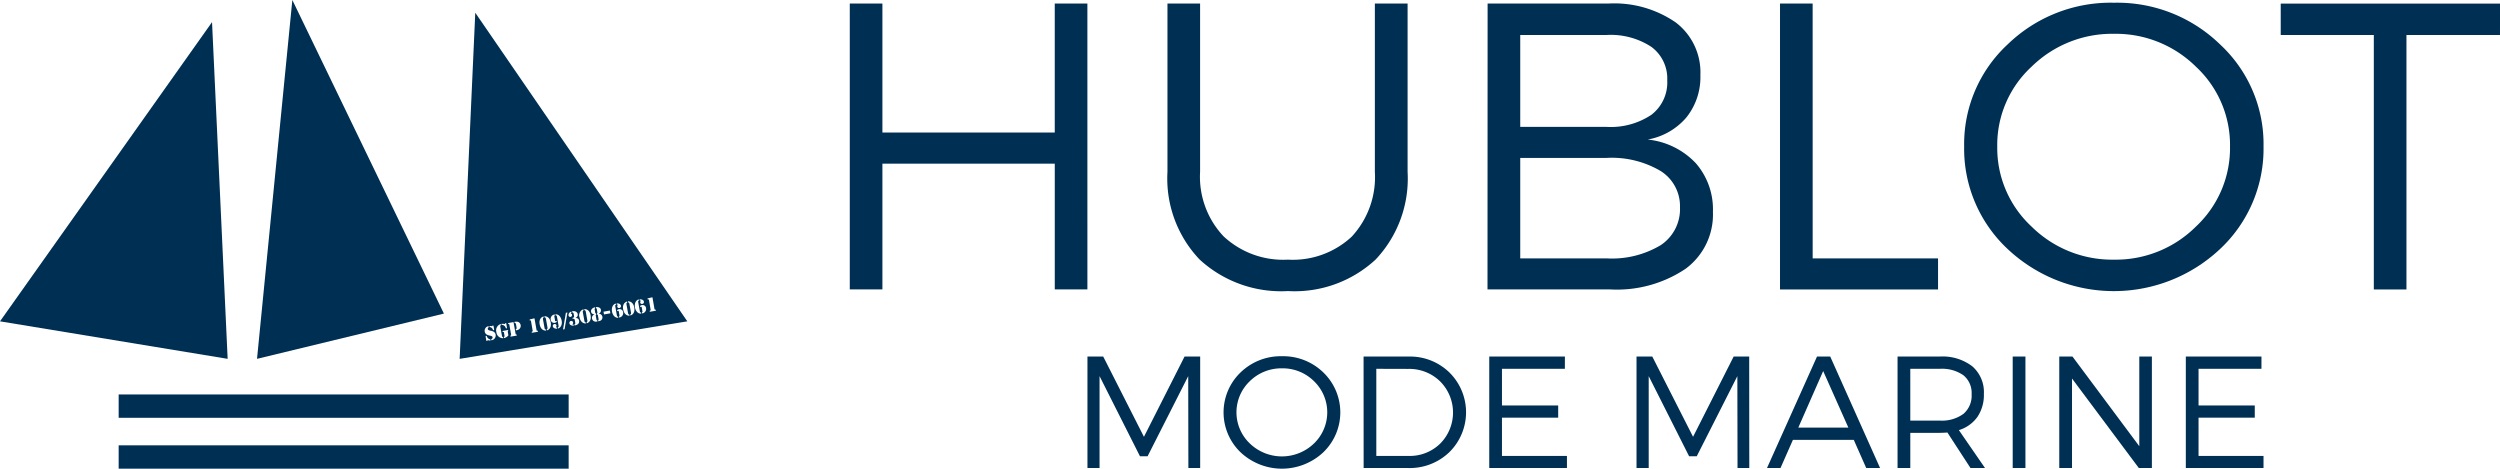 <?xml version="1.0" encoding="UTF-8"?> <svg xmlns="http://www.w3.org/2000/svg" xmlns:xlink="http://www.w3.org/1999/xlink" width="160.881" height="30.16" viewBox="0 0 160.881 30.16"><defs><clipPath id="clip-path"><rect id="Rectangle_543" data-name="Rectangle 543" width="160.881" height="30.16" fill="none"></rect></clipPath></defs><g id="Groupe_1203" data-name="Groupe 1203" transform="translate(0 0)"><path id="Tracé_6151" data-name="Tracé 6151" d="M142.134,44.555,139.52,49.72,136.9,44.555h-1.015v7.174h.779V45.815l2.6,5.155h.492l2.614-5.155.01,5.914h.759V44.555Z" transform="translate(-65.905 -21.61)" fill="#002f54"></path><g id="Groupe_1202" data-name="Groupe 1202" transform="translate(0 0)"><g id="Groupe_1201" data-name="Groupe 1201" clip-path="url(#clip-path)"><path id="Tracé_6152" data-name="Tracé 6152" d="M156.659,44.514a3.7,3.7,0,0,1,2.659,1.045,3.565,3.565,0,0,1,0,5.135,3.89,3.89,0,0,1-5.329,0,3.565,3.565,0,0,1,0-5.135,3.714,3.714,0,0,1,2.67-1.045m0,.779a2.887,2.887,0,0,0-2.07.825,2.767,2.767,0,0,0,0,4.012,2.976,2.976,0,0,0,4.125,0,2.779,2.779,0,0,0,0-4.012,2.858,2.858,0,0,0-2.055-.825" transform="translate(-74.158 -21.59)" fill="#002f54"></path><path id="Tracé_6153" data-name="Tracé 6153" d="M170.391,44.555h2.9a3.625,3.625,0,0,1,2.629,1.03,3.6,3.6,0,0,1,0,5.114,3.671,3.671,0,0,1-2.655,1.03h-2.87Zm.82.789V50.95H173.3a2.792,2.792,0,0,0,2.029-.8,2.834,2.834,0,0,0-.015-4,2.836,2.836,0,0,0-2.045-.8Z" transform="translate(-82.642 -21.61)" fill="#002f54"></path><path id="Tracé_6154" data-name="Tracé 6154" d="M190.96,45.343h-4.048V47.7h3.618v.789h-3.618v2.46h4.182v.779h-5V44.555h4.868Z" transform="translate(-90.257 -21.609)" fill="#002f54"></path><path id="Tracé_6155" data-name="Tracé 6155" d="M211.757,51.728H211l-.011-5.914-2.613,5.156h-.492l-2.6-5.156v5.914H204.5V44.554h1.015l2.623,5.165,2.613-5.165h1Z" transform="translate(-99.186 -21.609)" fill="#002f54"></path><path id="Tracé_6156" data-name="Tracé 6156" d="M226.384,49.914h-3.915l-.8,1.814H220.8l3.219-7.174h.851l3.208,7.174h-.892Zm-.348-.789-1.62-3.638-1.6,3.638Z" transform="translate(-107.09 -21.609)" fill="#002f54"></path><path id="Tracé_6157" data-name="Tracé 6157" d="M241.812,51.728l-1.486-2.285c-.206.013-.366.02-.482.02h-1.906v2.265h-.82V44.554h2.726a3.131,3.131,0,0,1,2.086.63,2.2,2.2,0,0,1,.743,1.778,2.511,2.511,0,0,1-.415,1.475,2.274,2.274,0,0,1-1.194.851l1.681,2.438Zm-3.874-3.054h1.906a2.339,2.339,0,0,0,1.512-.43,1.533,1.533,0,0,0,.528-1.261,1.464,1.464,0,0,0-.528-1.225,2.4,2.4,0,0,0-1.512-.415h-1.906Z" transform="translate(-115.006 -21.609)" fill="#002f54"></path><rect id="Rectangle_540" data-name="Rectangle 540" width="0.82" height="7.174" transform="translate(129.522 22.945)" fill="#002f54"></rect><path id="Tracé_6158" data-name="Tracé 6158" d="M263.282,51.728h-.84l-4.3-5.76v5.76h-.82V44.554h.85l4.3,5.77v-5.77h.81Z" transform="translate(-124.803 -21.609)" fill="#002f54"></path><path id="Tracé_6159" data-name="Tracé 6159" d="M278.007,45.343h-4.048V47.7h3.618v.789h-3.618v2.46h4.181v.779h-5V44.555h4.868Z" transform="translate(-132.477 -21.609)" fill="#002f54"></path><path id="Tracé_6160" data-name="Tracé 6160" d="M121.477,18.84h-2.1V10.746H108.285V18.84h-2.1V.444h2.1v8.3h11.091V.444h2.1Z" transform="translate(-51.5 -0.215)" fill="#002f54"></path><path id="Tracé_6161" data-name="Tracé 6161" d="M161.338.444V11.272a7.587,7.587,0,0,1-2.05,5.637,7.661,7.661,0,0,1-5.65,2.037,7.742,7.742,0,0,1-5.69-2.037,7.559,7.559,0,0,1-2.063-5.637V.444h2.1V11.272a5.58,5.58,0,0,0,1.511,4.152,5.621,5.621,0,0,0,4.139,1.5,5.559,5.559,0,0,0,4.113-1.485,5.634,5.634,0,0,0,1.484-4.165V.444Z" transform="translate(-70.756 -0.215)" fill="#002f54"></path><path id="Tracé_6162" data-name="Tracé 6162" d="M185.891.445h7.754a6.961,6.961,0,0,1,4.362,1.222,4.032,4.032,0,0,1,1.577,3.376,4.153,4.153,0,0,1-.893,2.721,4.245,4.245,0,0,1-2.5,1.432,4.946,4.946,0,0,1,3.1,1.524,4.517,4.517,0,0,1,1.1,3.127,4.336,4.336,0,0,1-1.76,3.666,7.919,7.919,0,0,1-4.863,1.327h-7.884Zm2.1,2.023V8.381h5.545a4.712,4.712,0,0,0,2.891-.775,2.618,2.618,0,0,0,1.024-2.221,2.529,2.529,0,0,0-1.024-2.155,4.772,4.772,0,0,0-2.891-.762Zm0,7.91v6.465h5.545a6.1,6.1,0,0,0,3.5-.854,2.779,2.779,0,0,0,1.235-2.431,2.67,2.67,0,0,0-1.247-2.339,6.191,6.191,0,0,0-3.483-.841Z" transform="translate(-90.16 -0.216)" fill="#002f54"></path><path id="Tracé_6163" data-name="Tracé 6163" d="M224.532,16.843H232.6v2H222.43V.444h2.1Z" transform="translate(-107.882 -0.215)" fill="#002f54"></path><path id="Tracé_6164" data-name="Tracé 6164" d="M255.089.342a9.492,9.492,0,0,1,6.819,2.68,8.746,8.746,0,0,1,2.8,6.57,8.828,8.828,0,0,1-2.8,6.6,9.976,9.976,0,0,1-13.666,0,8.83,8.83,0,0,1-2.8-6.6,8.748,8.748,0,0,1,2.8-6.57,9.527,9.527,0,0,1,6.846-2.68m0,2a7.4,7.4,0,0,0-5.308,2.116,6.852,6.852,0,0,0-2.208,5.138,6.89,6.89,0,0,0,2.208,5.15,7.372,7.372,0,0,0,5.308,2.129,7.3,7.3,0,0,0,5.269-2.129,6.911,6.911,0,0,0,2.194-5.15,6.872,6.872,0,0,0-2.194-5.138,7.323,7.323,0,0,0-5.269-2.116" transform="translate(-119.044 -0.166)" fill="#002f54"></path><path id="Tracé_6165" data-name="Tracé 6165" d="M299.107,2.468h-6.019V18.841h-2.1V2.468h-5.991V.445h14.113Z" transform="translate(-138.227 -0.215)" fill="#002f54"></path><rect id="Rectangle_541" data-name="Rectangle 541" width="28.958" height="1.502" transform="translate(7.636 25.384)" fill="#002f54"></rect><rect id="Rectangle_542" data-name="Rectangle 542" width="28.958" height="1.501" transform="translate(7.636 28.659)" fill="#002f54"></rect><path id="Tracé_6166" data-name="Tracé 6166" d="M34.391,0l9.754,20.18L32.118,23.092Z" transform="translate(-15.578 0)" fill="#002f54"></path><path id="Tracé_6167" data-name="Tracé 6167" d="M13.645,2.765,0,22.02l14.65,2.413Z" transform="translate(0 -1.341)" fill="#002f54"></path><path id="Tracé_6168" data-name="Tracé 6168" d="M58.442,1.59,57.436,23.864,72.088,21.45ZM69.294,20.182a.125.125,0,0,1-.107.148.112.112,0,0,1-.13-.084c-.009-.063.032-.083.027-.115s-.038-.029-.059-.026l-.012-.069c.106-.017.26.027.281.146m-1.477.262a.124.124,0,0,1-.106.148.111.111,0,0,1-.13-.083c-.01-.063.032-.083.026-.115s-.038-.03-.059-.026l-.012-.069c.106-.018.26.026.281.146m-7.482,1.175c.036-.006.024-.049.061-.056a.033.033,0,0,1,.04.031l.046.262a.038.038,0,0,1-.029.049c-.03.005-.043-.015-.053-.039a.26.26,0,0,0-.261-.187l-.012-.068a.906.906,0,0,1,.207.008m-.811.146c.03-.006.021-.047.051-.053s.041.033.043.043l.036.2c0,.027.005.057-.028.063s-.043-.015-.051-.038a.248.248,0,0,0-.211-.164l-.012-.068a.612.612,0,0,1,.174.016m-.273.9c-.038.007-.027.045-.057.05s-.044-.037-.045-.043l-.04-.226c0-.025-.005-.058.028-.064a.046.046,0,0,1,.05.031.284.284,0,0,0,.226.2l.012.068c-.1.015-.132-.022-.174-.014m.227,0-.012-.068c.054-.028.1-.062.088-.127s-.1-.09-.164-.1c-.159-.036-.307-.078-.34-.263a.293.293,0,0,1,.249-.348l.012.068a.109.109,0,0,0-.066.111c.01.058.048.087.2.116.221.043.288.145.307.253a.316.316,0,0,1-.271.361m.318-.527a.424.424,0,0,1,.28-.52l.012.068a.1.1,0,0,0-.037.116l.1.561c.007.042.025.09.076.1l.012.068a.425.425,0,0,1-.442-.392m.494.383-.012-.068a.072.072,0,0,0,.041-.084l-.038-.211c0-.026-.007-.031-.055-.031a.035.035,0,0,1-.037-.029c-.006-.032.035-.04.041-.041l.28-.05a.035.035,0,0,1,.047.028.039.039,0,0,1-.014.039c-.022.02-.016.033-.015.039l.041.232a.477.477,0,0,1-.279.178m.785-.158-.332.059s-.044.006-.05-.029a.033.033,0,0,1,.02-.036c.039-.02.037-.027.029-.071l-.109-.614c-.008-.044-.008-.05-.051-.056a.034.034,0,0,1-.031-.027c-.006-.035.032-.044.037-.044l.31-.055.132.746c.008.043.008.05.052.056a.032.032,0,0,1,.031.027c.006.035-.032.043-.037.044m.2-.425a.451.451,0,0,1-.224.085l-.012-.068c.067-.025.062-.074.052-.132l-.032-.177c-.009-.053-.028-.1-.092-.1l-.012-.068a.458.458,0,0,1,.24,0,.278.278,0,0,1,.08.455m1.144.187-.292.052c-.01,0-.056.011-.062-.025a.032.032,0,0,1,.025-.039c.044-.021.045-.026.039-.06l-.1-.59c-.013-.074-.022-.076-.052-.075s-.045,0-.049-.024.039-.046.05-.05l.268-.062.134.757c.006.034.009.038.057.043a.031.031,0,0,1,.036.028c.007.036-.04.043-.05.045m.157-.48c-.054-.3.082-.463.249-.514l.012.068c-.055.03-.057.071-.048.125l.1.551c.01.054.026.091.088.1l.012.068c-.175.009-.358-.095-.411-.4m.464.388-.012-.068c.056-.03.057-.071.048-.125l-.1-.551c-.011-.054-.026-.091-.089-.1l-.012-.068c.175-.009.358.1.411.4s-.082.463-.25.514m.251-.678a.292.292,0,0,1,.253-.352l.012.069c-.04.016-.037.043-.036.049l.047.27c0,.006.01.05.053.047a.106.106,0,0,0,.047-.028l.012.07a.288.288,0,0,1-.128.063.225.225,0,0,1-.262-.187m.134.414a.125.125,0,0,1,.107-.148.113.113,0,0,1,.13.083c.012.063-.032.083-.026.116s.038.03.059.026l.012.07c-.106.018-.26-.027-.281-.146m.334.136-.012-.069c.052-.019.056-.064.047-.115l-.1-.568c-.009-.05-.028-.092-.084-.092L63.592,21c.157-.025.351.1.409.4s-.092.484-.247.514m.436.042-.1.017.182-1.073.1-.018Zm.251-.887a.234.234,0,0,1,.181-.245l.012.069c-.018.007-.046.022-.043.043s.064.017.078.095a.118.118,0,0,1-.092.134.114.114,0,0,1-.136-.1m.06.509a.125.125,0,0,1,.1-.15.123.123,0,0,1,.138.093c.014.08-.048.11-.044.13s.057.014.074.012l.012.069c-.112.01-.26-.025-.283-.154m.335.145-.012-.069a.094.094,0,0,0,.054-.118l-.028-.157c-.01-.054-.026-.1-.095-.091-.023,0-.049,0-.054-.025s.017-.037.042-.043a.09.09,0,0,0,.059-.109l-.024-.136c-.009-.053-.033-.092-.092-.095l-.012-.069c.231-.052.345.077.363.175a.221.221,0,0,1-.146.247v0c.134.012.214.057.236.179.019.107-.022.266-.291.308m.317-.527a.4.4,0,0,1,.25-.514l.012.068c-.055.03-.057.071-.048.124l.1.551c.01.054.026.091.088.1l.012.068c-.175.009-.358-.1-.412-.4m.465.388-.012-.067c.056-.03.057-.071.048-.125l-.1-.551c-.011-.054-.026-.091-.088-.1l-.012-.068c.175-.009.358.095.411.4s-.082.463-.25.514m.341-.3A.239.239,0,0,1,66.126,21v0c-.113-.007-.217-.051-.232-.171-.02-.159.111-.254.248-.285l.012.068a.066.066,0,0,0-.029.074l.038.214a.064.064,0,0,0,.052.051l.012.068a.055.055,0,0,0-.031.061l.044.25a.073.073,0,0,0,.053.059l.012.068c-.261.063-.333-.112-.345-.179m.4.17-.012-.068a.07.07,0,0,0,.029-.073l-.044-.25a.055.055,0,0,0-.05-.047l-.012-.067a.062.062,0,0,0,.03-.066l-.038-.213a.065.065,0,0,0-.053-.06l-.012-.068c.139-.019.314.024.331.182a.227.227,0,0,1-.159.241v0a.239.239,0,0,1,.252.2c.012.068,0,.257-.262.287m.366-.44-.032-.178.41-.073.032.178Zm.514-.186c-.046-.3.092-.484.247-.514l.012.07c-.051.019-.056.064-.047.114l.1.568c.009.051.028.092.084.092l.012.068c-.157.025-.351-.1-.409-.4m.461.388-.012-.07c.04-.015.037-.043.036-.048l-.047-.27c0-.006-.01-.05-.053-.047a.105.105,0,0,0-.047.027l-.012-.069a.285.285,0,0,1,.128-.063.225.225,0,0,1,.262.187.293.293,0,0,1-.253.352m.257-.516c-.054-.3.082-.463.25-.515l.012.068c-.055.03-.057.071-.048.125l.1.551c.011.054.026.091.088.1l.012.068c-.175.009-.357-.1-.411-.4m.464.388-.012-.068c.055-.03.057-.071.048-.125l-.1-.551c-.011-.054-.026-.091-.088-.1l-.012-.068c.175-.009.358.1.411.4s-.082.463-.25.515m.294-.523c-.046-.3.092-.484.247-.514l.012.069c-.053.019-.056.064-.047.115l.1.569c.009.05.029.091.084.091l.012.068c-.157.025-.351-.1-.409-.4m.462.388-.012-.069c.039-.015.037-.043.036-.049l-.048-.269a.052.052,0,0,0-.053-.048.127.127,0,0,0-.047.028l-.012-.069a.277.277,0,0,1,.128-.062.224.224,0,0,1,.261.187.292.292,0,0,1-.253.352m.838-.167-.292.052c-.01,0-.056.011-.062-.025a.032.032,0,0,1,.025-.039c.043-.021.045-.026.039-.06l-.1-.59c-.013-.074-.022-.076-.053-.076s-.044,0-.049-.024c-.007-.041.039-.046.05-.05l.268-.062.134.757c.006.033.009.038.057.043a.032.032,0,0,1,.036.027c.007.037-.04.044-.05.045" transform="translate(-27.857 -0.771)" fill="#002f54"></path></g></g></g></svg> 